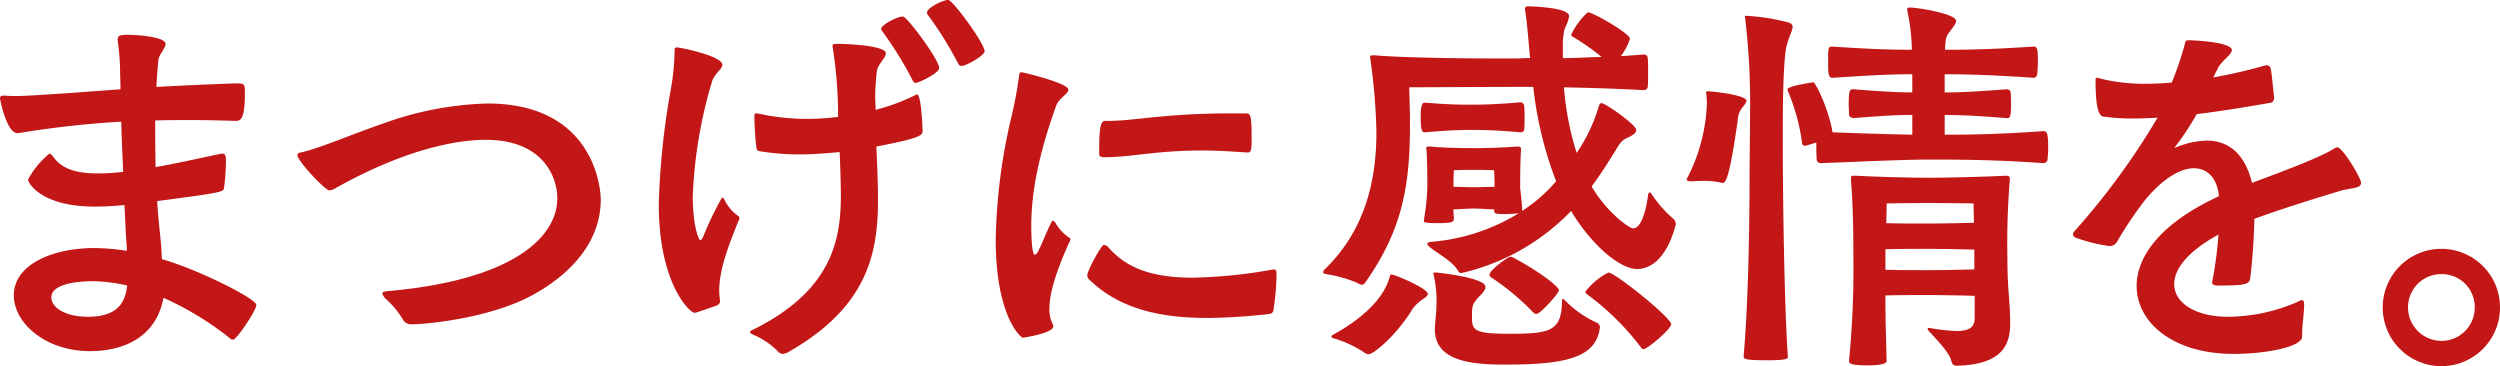 <svg id="グループ_31" data-name="グループ 31" xmlns="http://www.w3.org/2000/svg" width="295.874" height="43.333" viewBox="0 0 295.874 43.333">
  <path id="パス_352" data-name="パス 352" d="M568.091,587.935c-1.449-.047-3.225-.094-5.283-.094-1.262,0-2.617,0-4.066.047,0,1.823,0,3.693.046,5.516,2.2-.375,4.674-.935,7.573-1.543a.926.926,0,0,1,.327-.046c.234,0,.421.046.421.841a23.95,23.95,0,0,1-.234,3.273c-.093.421-.374.514-7.9,1.5.093,1.683.281,3.319.421,4.768.093.795.093,1.5.14,2.1,4.628,1.356,11.173,4.721,11.173,5.423,0,.654-2.338,4.114-2.759,4.114a.425.425,0,0,1-.327-.141,36.8,36.8,0,0,0-7.9-4.815c-1.075,5.609-6.17,6.311-8.694,6.311-5.329,0-9.022-3.366-9.022-6.592,0-3.693,4.628-5.609,9.536-5.609a27.082,27.082,0,0,1,3.833.327,7.923,7.923,0,0,0-.047-1.028c-.093-1.309-.139-2.8-.233-4.394a32.976,32.976,0,0,1-3.553.187c-6.358,0-7.854-2.851-7.854-3.178a9.836,9.836,0,0,1,2.525-3.085c.14,0,.281.14.467.374.936,1.355,2.572,1.963,5.236,1.963a24.542,24.542,0,0,0,3.038-.187c-.094-1.917-.186-3.927-.234-5.937a115.062,115.062,0,0,0-11.874,1.309,1.29,1.29,0,0,1-.421.047c-1.261,0-2.057-3.973-2.057-4.113,0-.187.094-.327.421-.327h.14a14.544,14.544,0,0,0,1.5.047c1.87,0,11.453-.748,12.2-.795,0-.795-.047-1.589-.047-2.337a27.959,27.959,0,0,0-.281-3.412v-.187c0-.375.234-.514,1.169-.514,1.4,0,4.487.281,4.487,1.075,0,.561-.794,1.262-.841,1.917-.093,1.028-.186,2.057-.234,3.178,4.348-.234,7.854-.374,9.49-.421.888,0,.982.047.982,1.122,0,3.132-.514,3.319-1.075,3.319ZM551.31,606.914c-1.683,0-4.861.28-4.861,1.917,0,1.169,1.589,2.29,4.347,2.29,3.926,0,4.441-2.2,4.628-3.693A18.346,18.346,0,0,0,551.31,606.914Z" transform="translate(-540.371 -573.631)" fill="#c31616"/>
  <path id="パス_353" data-name="パス 353" d="M602.918,615.186a1.121,1.121,0,0,1-1.169-.655,10.391,10.391,0,0,0-2.009-2.383,1.557,1.557,0,0,1-.375-.608c0-.186.234-.234.654-.28,14.912-1.309,20.055-6.451,20.055-10.985,0-2.571-1.73-6.919-8.461-6.919-1.87,0-8.04.281-17.67,5.656a1.749,1.749,0,0,1-.841.327c-.514,0-3.786-3.506-3.786-4.16,0-.186.14-.28.374-.327,1.963-.374,6.17-2.2,9.864-3.459a39.09,39.09,0,0,1,12.247-2.337c12.341,0,13.416,9.63,13.416,11.406,0,3.88-2.244,7.993-7.9,11.172C612.315,614.438,604.649,615.186,602.918,615.186Z" transform="translate(-554.118 -576.807)" fill="#c31616"/>
  <path id="パス_354" data-name="パス 354" d="M653.278,609c-.094,0-.187.047-.28.047-.468,0-4.208-3.319-4.208-12.854a89.675,89.675,0,0,1,1.45-13.743,28.659,28.659,0,0,0,.421-4.347c0-.374.046-.467.234-.467.514,0,5.422,1.028,5.422,2.057,0,.514-1.029,1.122-1.262,2.1a54.413,54.413,0,0,0-2.244,13.463c0,3.459.7,5.189.887,5.189.093,0,.188-.14.327-.374a41.461,41.461,0,0,1,2.244-4.674.427.427,0,0,1,.234.14,4.935,4.935,0,0,0,1.636,2.01.34.34,0,0,1,.187.281.755.755,0,0,1-.141.421c-.887,2.244-2.244,5.469-2.244,8.18a9.827,9.827,0,0,0,.094,1.169v.094c0,.234-.14.327-.327.467Zm21.456-13.369c0,6.264-1.168,12.621-10.424,17.95a1.742,1.742,0,0,1-.841.327.876.876,0,0,1-.654-.374,8.9,8.9,0,0,0-2.9-1.916c-.234-.14-.327-.188-.327-.281s.094-.186.327-.28c9.256-4.582,10.424-10.471,10.424-15.894,0-1.916-.141-5.1-.141-5.142-1.543.141-3.178.28-4.767.28a29.971,29.971,0,0,1-4.675-.374c-.327-.047-.374-.187-.421-.467-.093-.655-.234-2.805-.234-3.506,0-.374,0-.514.234-.514a1.057,1.057,0,0,1,.327.047,27.011,27.011,0,0,0,5.749.608,30.375,30.375,0,0,0,3.6-.234,52.594,52.594,0,0,0-.608-8.04,1.179,1.179,0,0,1-.046-.374c0-.187.14-.234.607-.234.982,0,5.7.187,5.7,1.122,0,.561-1.029,1.356-1.075,2.2a27.964,27.964,0,0,0-.187,2.851c0,.514.047.982.047,1.636a23.667,23.667,0,0,0,4.674-1.729.783.783,0,0,1,.234-.094c.514,0,.654,4.16.654,4.3,0,.514-.093.841-5.47,1.87C674.688,592.685,674.734,594.369,674.734,595.631Zm4.487-13.79c-.186,0-.326-.14-.421-.374a44.162,44.162,0,0,0-3.6-5.8c-.047-.093-.094-.141-.094-.234,0-.421,1.823-1.45,2.571-1.45.514,0,4.3,5.142,4.3,6.077C681.98,580.719,679.456,581.841,679.222,581.841Zm5.376-2.01c-.187,0-.327-.14-.421-.374a43.4,43.4,0,0,0-3.6-5.749.357.357,0,0,1-.047-.188c0-.56,1.87-1.5,2.524-1.5.514,0,4.3,5.142,4.3,6.077C687.356,578.569,685.206,579.831,684.6,579.831Z" transform="translate(-570.823 -572.024)" fill="#c31616"/>
  <path id="パス_355" data-name="パス 355" d="M713.071,603.693a.746.746,0,0,1-.14.374c-1.823,4.02-2.337,6.357-2.337,7.807a3.878,3.878,0,0,0,.421,1.917.35.35,0,0,1,.047.186c0,.842-3.6,1.356-3.6,1.356-.28,0-3.226-2.572-3.226-11.64a68.255,68.255,0,0,1,1.777-14.164,46.893,46.893,0,0,0,.982-5.142c.047-.374.094-.467.327-.467.093,0,5.516,1.262,5.516,2.057,0,.514-1.122.982-1.449,1.916-2.15,5.936-2.945,10.471-2.945,14.211,0,.187,0,3.412.421,3.412.14,0,.327-.234.514-.654.234-.421.982-2.337,1.449-3.179.047-.14.094-.187.187-.187.047,0,.093.047.234.14a5.25,5.25,0,0,0,1.636,1.823A.238.238,0,0,1,713.071,603.693Zm24.4,4.254a30.023,30.023,0,0,1-.373,4.16c-.047.234-.187.374-.514.421a69.5,69.5,0,0,1-7.293.468c-5.89,0-10.518-1.216-13.93-4.488a.686.686,0,0,1-.28-.608c0-.467,1.637-3.552,1.963-3.552a.889.889,0,0,1,.561.327c2.15,2.431,5.143,3.553,9.957,3.553a58.727,58.727,0,0,0,9.3-.935,2.079,2.079,0,0,0,.235-.047c.327,0,.373.187.373.514Zm-3.552-14.538c-2.011-.14-3.74-.233-5.236-.233-5.516,0-8.321.795-11.593.795-.373,0-.607-.094-.607-.375v-.514c0-3.132.28-3.412.748-3.412h.421c2.992,0,6.591-.888,14.537-.888h1.589c.608,0,.748.093.748,2.945,0,1.5-.093,1.683-.467,1.683Z" transform="translate(-586.395 -575.365)" fill="#c31616"/>
  <path id="パス_356" data-name="パス 356" d="M781.167,597.559a13.454,13.454,0,0,1-1.5.094c-1.216,0-1.309-.047-1.309-.514v-.047c-.562,0-1.683-.094-2.431-.094s-1.823.094-2.385.094c0,.327.047.654.047,1.075,0,.374-.047.561-1.917.561-1.59,0-1.637-.14-1.637-.234a2.524,2.524,0,0,0,.047-.374,25.634,25.634,0,0,0,.374-3.786c0-2.992-.093-4.021-.093-4.207,0-.094-.047-.188-.047-.281,0-.14.094-.186.281-.186h.233c1.4.14,3.412.186,5.142.186,1.683,0,2.992-.047,5.143-.186.327,0,.42.047.42.28v.141c0,.233-.093,1.075-.093,4.44a2.6,2.6,0,0,0,.047.421c0,.14.046.28.187,2.01v.327a18.648,18.648,0,0,0,4.02-3.507A44.742,44.742,0,0,1,782.99,582.6h-2.2c-2.383,0-10.564.047-12.481.047.047,1.543.093,2.945.093,4.3,0,7.526-.935,12.575-5.282,18.792a.565.565,0,0,1-.421.281,1.3,1.3,0,0,1-.561-.234,15.547,15.547,0,0,0-3.646-1.028c-.234-.047-.375-.14-.375-.234a.686.686,0,0,1,.234-.374c4.908-4.768,6.077-10.8,6.077-16.221a70.175,70.175,0,0,0-.7-8.507c0-.14-.047-.234-.047-.327,0-.187.094-.234.281-.234h.281c3.132.28,10.191.374,14.538.374h2.1c.468,0,1.029-.047,1.73-.047l-.14-1.543c-.14-1.683-.281-3.039-.421-3.973,0-.094-.046-.188-.046-.28,0-.234.14-.328.373-.328.141,0,4.862.093,4.862,1.169a5.437,5.437,0,0,1-.514,1.45,7.387,7.387,0,0,0-.234,2.01v1.5c1.356,0,2.9-.094,4.581-.14a26.1,26.1,0,0,0-3.319-2.337c-.14-.093-.28-.141-.28-.281a8.569,8.569,0,0,1,1.963-2.664c.654,0,5,2.524,5,3.132a7.012,7.012,0,0,1-1.075,2.057l2.664-.187h.093a.418.418,0,0,1,.421.421c.046.467.046,1.075.046,1.683s0,1.215-.046,1.683c0,.281-.234.421-.514.421-3.506-.187-6.731-.28-9.4-.327a34.552,34.552,0,0,0,1.5,7.76,19.253,19.253,0,0,0,2.617-5.516c.094-.234.14-.374.327-.374.468,0,4.113,2.571,4.113,3.179,0,.421-.654.748-1.169.982-.608.281-.841.7-1.262,1.4-.608.981-1.542,2.523-2.851,4.3,1.87,3.178,4.487,4.955,4.908,4.955.982,0,1.543-2.15,1.776-3.973.047-.187.093-.28.188-.28a.253.253,0,0,1,.187.139,13.921,13.921,0,0,0,2.617,2.992.776.776,0,0,1,.281.654c-.935,3.646-2.712,5.282-4.581,5.282-2.011,0-5.376-2.8-7.807-6.871a26.046,26.046,0,0,1-12.949,7.339.408.408,0,0,1-.42-.234c-.655-1.169-2.478-2.1-3.32-2.8-.234-.187-.327-.327-.327-.421,0-.14.187-.187.514-.234a23.376,23.376,0,0,0,10.284-3.366Zm-18.137,16.5a13.306,13.306,0,0,0-3.6-1.684c-.186-.046-.327-.14-.327-.186,0-.094.047-.188.235-.281,3.646-2.01,6.077-4.441,6.684-6.919.047-.14.094-.187.234-.187.047,0,.094.047.187.047,1.028.327,4.068,1.683,4.068,2.244,0,.327-.468.515-.936.888a4.306,4.306,0,0,0-1.122,1.309c-1.917,2.946-4.394,4.956-4.955,4.956A.83.83,0,0,1,763.03,614.06Zm18.464-26.084c-2.8-.234-3.927-.28-5.75-.28-1.635,0-2.711.047-5.609.28-.327,0-.468-.327-.468-1.73,0-1.729.234-1.776.561-1.776,2.946.234,4.067.234,5.516.234,1.59,0,2.9-.047,5.75-.28a.47.47,0,0,1,.421.374,13.861,13.861,0,0,1,.046,1.449,13.413,13.413,0,0,1-.046,1.449C781.915,587.882,781.588,587.976,781.494,587.976Zm-10.143,23.232c0-.7.186-1.963.186-2.8a13.416,13.416,0,0,0-.327-3.507,2.022,2.022,0,0,0-.047-.234c0-.094.047-.094.327-.094.234,0,5.844.608,5.844,1.683,0,.421-.421.841-.8,1.215-.795.889-.795,1.028-.795,2.478,0,1.543.467,1.87,4.535,1.87,4.861,0,6.077-.374,6.123-3.974,0-.094,0-.14.047-.14.094,0,.187.047.327.187a12.446,12.446,0,0,0,3.739,2.618.617.617,0,0,1,.374.515c-.42,3.552-3.833,4.44-11.125,4.44-3.647,0-8.414-.233-8.414-4.16Zm7.058-16.968c0-.795-.047-1.776-.047-1.776s-1.31-.047-2.431-.047-2.337.047-2.337.047-.047.841-.047,1.87v.094c.608,0,1.73.046,2.385.046s1.869-.046,2.477-.046ZM782.9,609.2a29.19,29.19,0,0,0-4.908-4.067.339.339,0,0,1-.188-.281c0-.561,2.2-2.15,2.478-2.15a.675.675,0,0,1,.327.093c2.851,1.5,5.422,3.412,5.422,3.88,0,.327-2.2,2.8-2.664,2.8C783.223,609.479,783.083,609.385,782.9,609.2Zm13.136,4.441a.339.339,0,0,1-.281-.187,31,31,0,0,0-6.4-6.311.394.394,0,0,1-.187-.327,8.112,8.112,0,0,1,2.712-2.244c.794,0,7.432,5.33,7.432,6.124C799.3,611.255,796.5,613.64,796.032,613.64Z" transform="translate(-601.53 -572.316)" fill="#c31616"/>
  <path id="パス_357" data-name="パス 357" d="M822.127,594.015a8.906,8.906,0,0,0-2.384-.234c-.513,0-1.028.047-1.309.047s-.468-.047-.468-.233a.171.171,0,0,1,.047-.14,20.668,20.668,0,0,0,2.337-8.929c0-.28-.047-.561-.047-.795,0-.14-.047-.28-.047-.374a.171.171,0,0,1,.187-.187c.375,0,4.581.421,4.581,1.122,0,.281-.373.654-.608.982a2.573,2.573,0,0,0-.42,1.355c-.608,4.254-1.169,7.386-1.73,7.386Zm3.273-1.543c0-1.076.046-3.32.046-5.984a85.486,85.486,0,0,0-.56-11.873,2.05,2.05,0,0,0-.047-.234c0-.139.047-.139.187-.139a25.167,25.167,0,0,1,5,.794c.327.093.468.281.468.515,0,.421-.421,1.122-.7,2.2-.421,1.683-.468,7.058-.468,10.892,0,6.825.186,20.194.607,25.943,0,.234-.093.421-2.43.421-2.712,0-2.805-.14-2.805-.514C825.352,606.963,825.4,596.305,825.4,592.472Zm23.092-4.161c3.085,0,6.544-.047,11.64-.421.421,0,.607.14.607,1.871a13.843,13.843,0,0,1-.094,1.589.509.509,0,0,1-.468.327c-6.077-.421-10.284-.421-13.649-.421-3.085,0-9.864.326-12.668.421-.422,0-.514-.281-.514-.421-.047-.515-.047-1.356-.047-2.011l-1.262.374h-.094a.309.309,0,0,1-.327-.281,23.239,23.239,0,0,0-1.636-6.077,1.166,1.166,0,0,1-.093-.327c0-.374,2.851-.795,2.851-.795.094,0,.14-.047.187-.047.28,0,1.87,3.272,2.29,5.936,2.385.094,6.591.234,9.443.28v-2.337c-1.59,0-3.46.093-6.919.374-.187,0-.514-.093-.56-.374,0-.327-.047-.841-.047-1.309,0-1.636.14-1.729.561-1.729,3.506.28,5.375.374,6.965.374v-2.15c-2.244,0-4.535.093-9.4.421-.467,0-.561-.234-.561-1.776,0-1.916,0-1.916.561-1.916,4.815.327,7.152.374,9.349.374a23.2,23.2,0,0,0-.514-4.487,2.015,2.015,0,0,0-.047-.234c0-.233.141-.28.375-.28,1.075.047,5.422.748,5.422,1.589,0,.327-.375.748-.748,1.262s-.514.654-.561,2.15c2.757,0,5.516-.047,10.425-.374.467,0,.56.094.56,1.823a13.634,13.634,0,0,1-.093,1.543.449.449,0,0,1-.421.327c-4.768-.327-7.806-.421-10.517-.421v2.15c1.823,0,3.786-.093,7.339-.374.187,0,.468.14.468.374a14.809,14.809,0,0,1,.046,1.543c0,1.449-.14,1.5-.514,1.5-3.506-.28-5.469-.374-7.339-.374Zm3.553,19.072c-1.449-.047-4.441-.094-5.469-.094-.888,0-3.366,0-5.1.047,0,3.646.093,5.049.14,7.76,0,.467-1.5.514-2.2.514-2.1,0-2.243-.234-2.243-.514V615a111.225,111.225,0,0,0,.513-12.2c0-1.356,0-5.656-.281-9.069v-.327c0-.186.047-.233.374-.233h.28c2.618.14,6.217.233,8.554.233,2.245,0,6.171-.093,9.022-.233h.14c.327,0,.421.094.421.374v.14a92.576,92.576,0,0,0-.28,9.4c0,3.693.327,5,.327,7.573,0,2.758-1.168,4.861-6.358,5-.28,0-.514-.141-.607-.561-.187-.935-1.683-2.477-2.665-3.553a.408.408,0,0,1-.14-.281c0-.046.047-.093.14-.093s.187.047.281.047a20.626,20.626,0,0,0,2.992.327c1.4,0,2.151-.374,2.151-1.5ZM852,601.914c-1.45-.047-4.394-.094-5.422-.094-.936,0-3.507,0-5.1.047V604.3c1.777.047,4.348.047,5.1.047.887,0,3.926-.047,5.422-.094Zm-.093-5.469s-3.88-.047-5.376-.047-4.909.047-4.909.047,0,1.075-.047,2.337c1.636.047,4.16.047,4.956.047.888,0,3.88-.047,5.422-.094Z" transform="translate(-618.338 -572.371)" fill="#c31616"/>
  <path id="パス_358" data-name="パス 358" d="M908.649,613.714c0,1.262-4.441,2.057-8.087,2.057-7.291,0-11.5-3.787-11.5-8.041,0-3.459,2.8-7.432,9.723-10.611v-.234c-.28-1.964-1.355-3.086-2.944-3.086-1.543,0-3.6,1.122-5.8,3.786a43.564,43.564,0,0,0-3.319,4.956,1.013,1.013,0,0,1-.888.467,19.526,19.526,0,0,1-3.833-.935c-.328-.093-.468-.28-.468-.467a.578.578,0,0,1,.188-.374,85.036,85.036,0,0,0,9.816-13.416c-.935.047-1.87.093-2.8.093a23.129,23.129,0,0,1-3.646-.234c-.748-.14-.888-2.2-.888-4.254,0-.234,0-.327.187-.327a2.078,2.078,0,0,1,.373.094,21.767,21.767,0,0,0,5.47.608c.982,0,1.963-.047,2.992-.14a40.4,40.4,0,0,0,1.5-4.394c.14-.561.093-.608.561-.608.748,0,5.049.233,5.049,1.169,0,.514-1.169,1.215-1.636,2.1l-.562,1.122a57.865,57.865,0,0,0,6.077-1.4,2.067,2.067,0,0,0,.234-.047.492.492,0,0,1,.468.374c.139.421.28,2.431.421,3.412,0,.561-.327.654-.374.654-2.665.468-5.75.982-8.788,1.356a33.24,33.24,0,0,1-2.385,3.646c-.14.188-.234.281-.234.327h.048c.046,0,.186-.093.373-.14a9.836,9.836,0,0,1,3.366-.7c2.9,0,4.627,1.917,5.375,5,3.366-1.262,7.994-2.945,9.817-4.114a.669.669,0,0,1,.28-.093c.608,0,2.805,3.6,2.805,4.207,0,.7-1.075.56-2.431.935-3.366,1.028-6.825,2.1-10.19,3.319-.047,2.244-.234,4.908-.467,6.825-.094.888-.234,1.075-3.833,1.075-.514,0-.7-.14-.7-.374,0-.094.047-.187.047-.281a45.283,45.283,0,0,0,.7-5.375c-3.693,2.01-5.235,4.113-5.235,5.843,0,2.384,2.759,3.88,6.31,3.88a20.673,20.673,0,0,0,8.415-1.823.746.746,0,0,1,.374-.14c.187,0,.28.14.28.562,0,.795-.233,2.43-.233,3.318Z" transform="translate(-636.193 -573.886)" fill="#c31616"/>
  <path id="パス_359" data-name="パス 359" d="M932.5,619.894a6.942,6.942,0,1,1,6.966,6.966A6.943,6.943,0,0,1,932.5,619.894Zm10.892,0a3.891,3.891,0,0,0-3.926-3.926,3.931,3.931,0,0,0-3.974,3.926,3.971,3.971,0,0,0,3.974,3.974A3.931,3.931,0,0,0,943.388,619.894Z" transform="translate(-650.506 -583.526)" fill="#c31616"/>
</svg>
